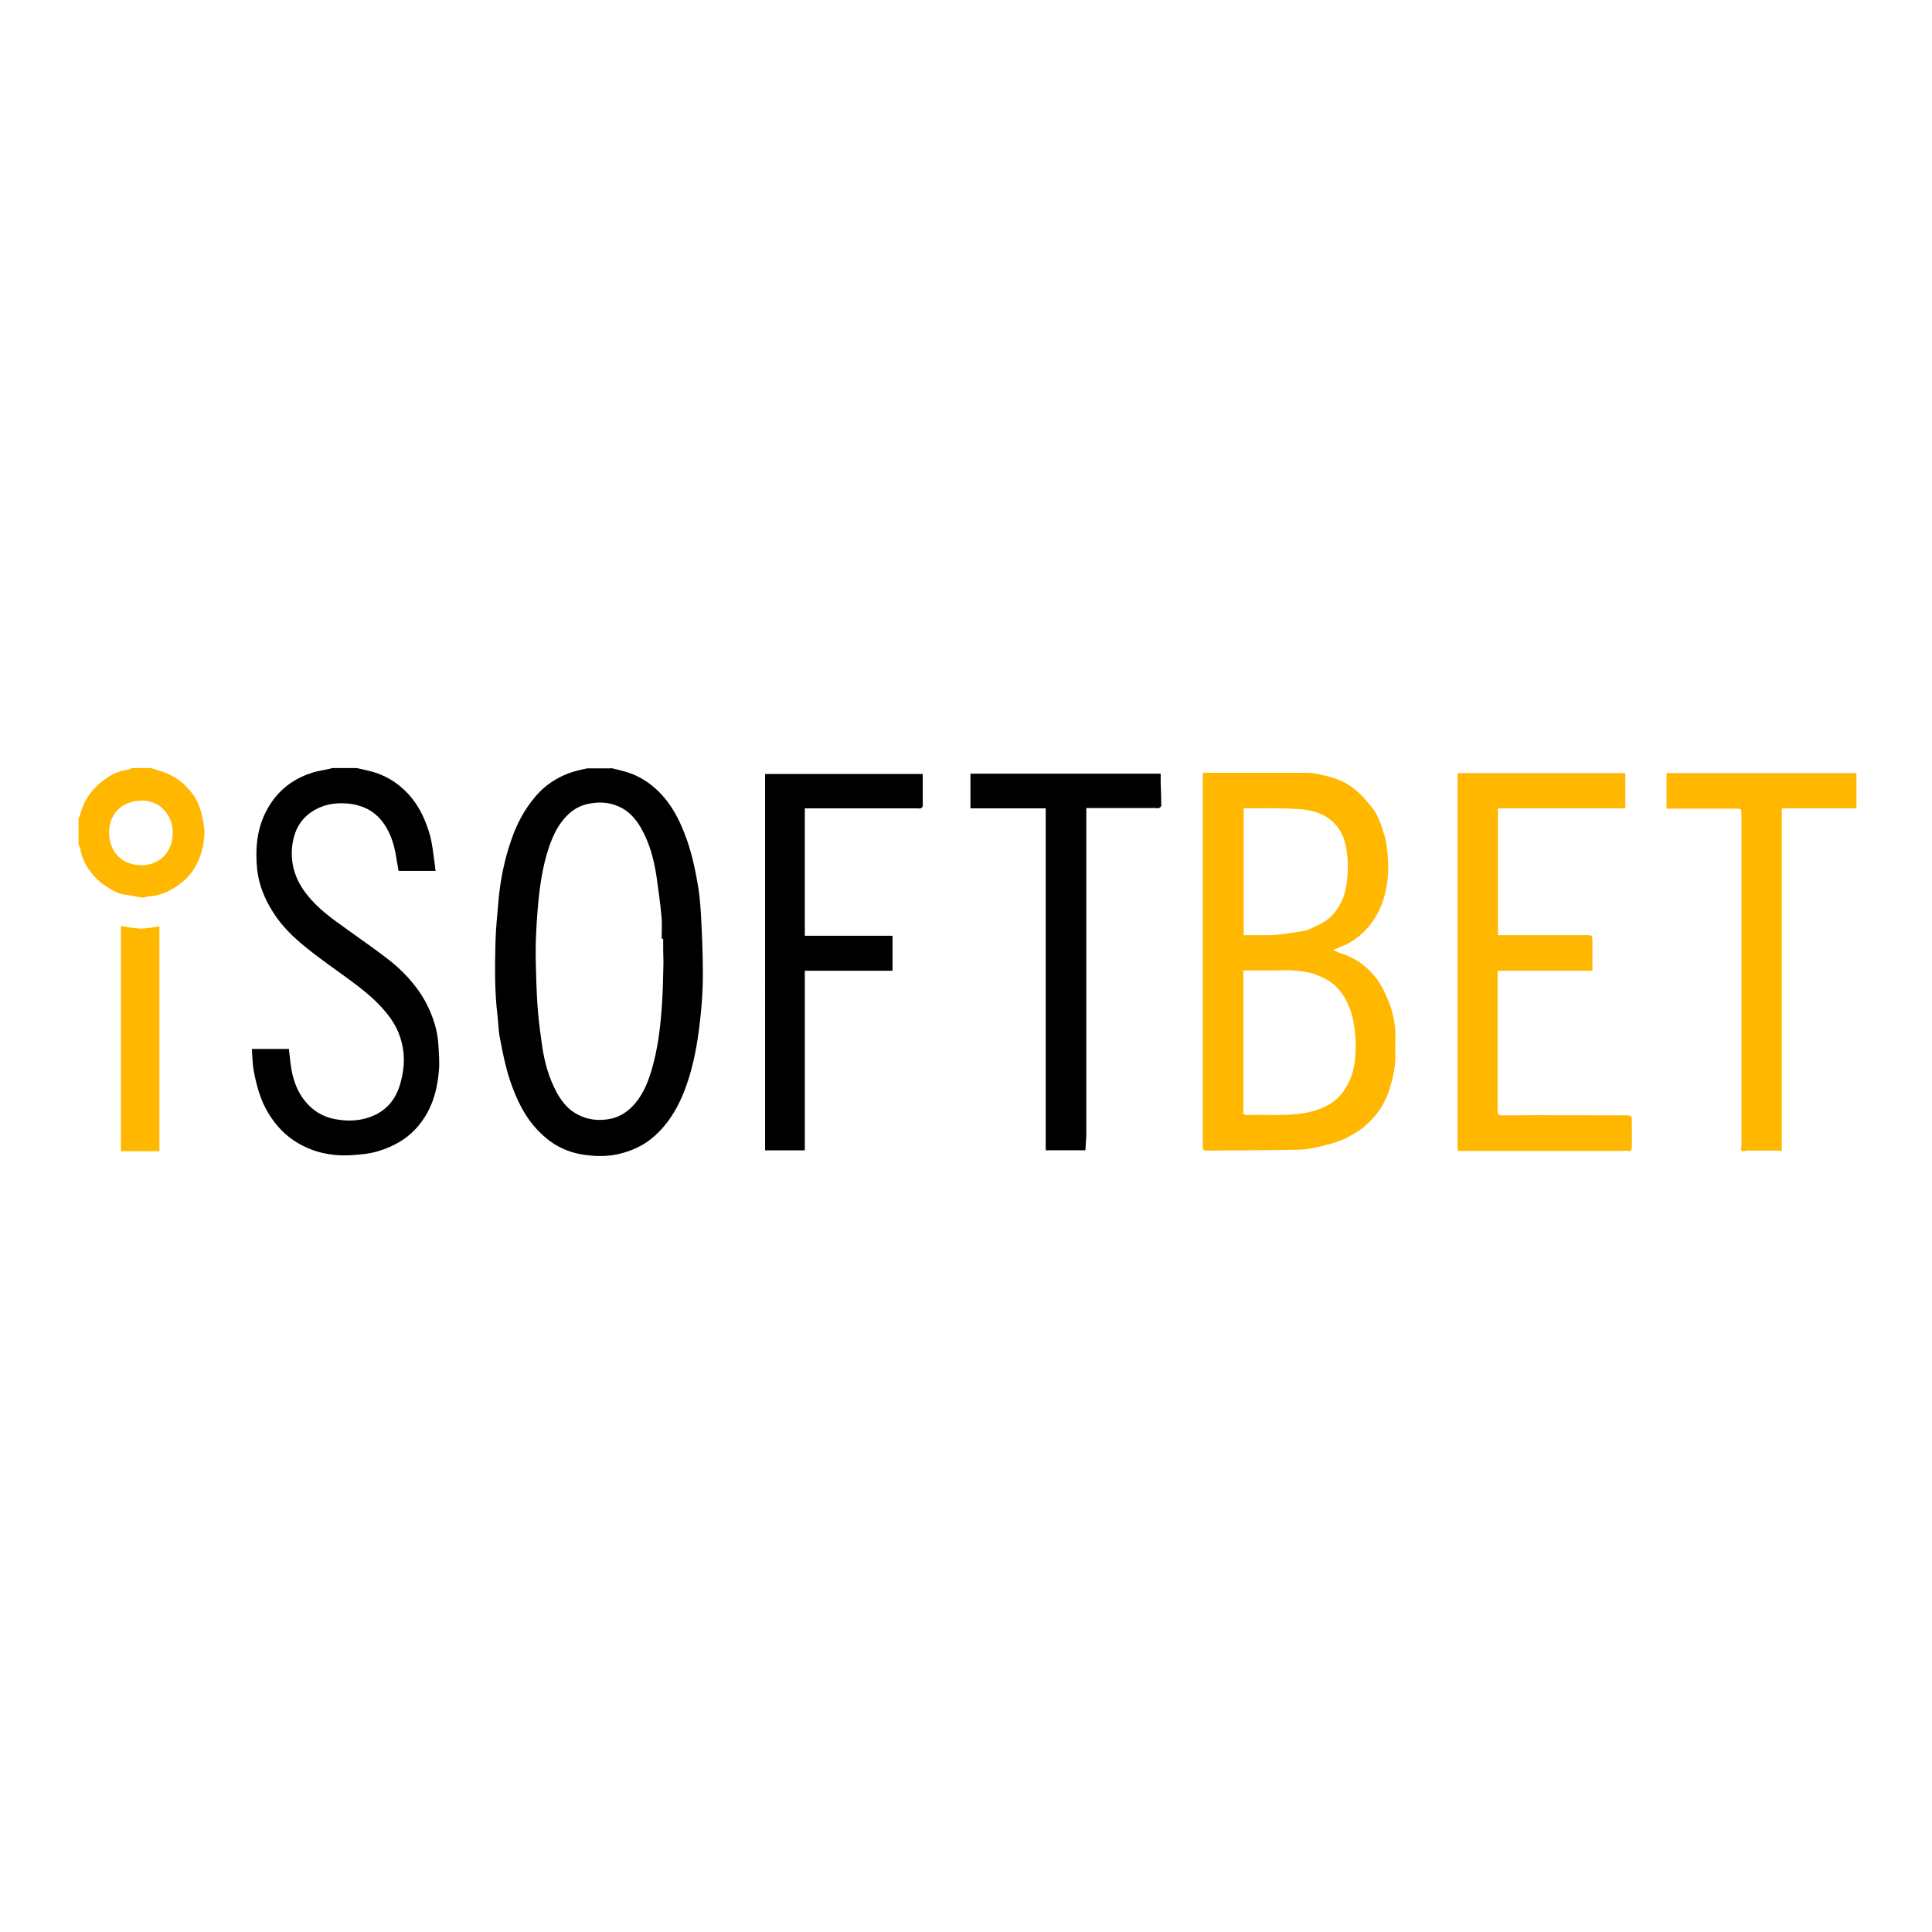 <?xml version="1.0" encoding="utf-8"?>
<!-- Generator: Adobe Illustrator 19.0.0, SVG Export Plug-In . SVG Version: 6.00 Build 0)  -->
<svg version="1.1" id="layer" xmlns="http://www.w3.org/2000/svg" xmlns:xlink="http://www.w3.org/1999/xlink" x="0px" y="0px"
	 viewBox="-153 -46 652 652" style="enable-background:new -153 -46 652 652;" xml:space="preserve">
<style type="text/css">
	.st0{fill:#FFB700;}
</style>
<path id="Shape_1_" d="M53.2,213.2c1.7,0.4,3.4,0.8,5.1,1.3c3.1,0.9,6.1,2.5,8.7,4.6c6,4.8,9.4,11.4,11.9,18.6
	c1.8,5.2,2.9,10.6,3.8,16.1c0.6,3.9,0.8,7.7,1,11.7c0.3,5.8,0.5,11.7,0.5,17.5c0,4.7-0.3,9.4-0.8,14c-0.7,6.9-1.8,13.8-3.8,20.4
	c-2.3,7.5-5.6,14.4-11.5,19.8c-3.6,3.3-7.8,5.2-12.5,6.3c-3.3,0.7-6.6,0.8-9.8,0.4c-5.9-0.5-11.2-2.7-15.6-6.8
	c-4.9-4.4-7.9-9.9-10.2-16c-2.1-5.4-3.2-11.1-4.3-16.8c-0.5-2.5-0.5-5-0.8-7.5c-1-8.1-0.9-16.3-0.7-24.5c0.1-4.7,0.6-9.4,1-14.1
	c0.6-7,2-14,4.3-20.6c1.8-5.4,4.4-10.3,8.1-14.7c4.3-5.1,9.8-8,16.2-9.3c0.5-0.1,0.9-0.2,1.4-0.3H53.2L53.2,213.2z M70.8,270.8h-0.5
	c0-2.6,0.2-5.3-0.1-7.9c-0.4-4.5-1.1-9-1.7-13.5c-0.9-5.7-2.4-11.2-5.3-16.2c-1.9-3.2-4.3-5.8-7.8-7.2c-2.9-1.2-5.9-1.4-8.9-0.9
	c-3,0.4-5.8,1.8-7.9,3.9c-3.3,3.2-5.1,7.2-6.5,11.4c-2,6.1-2.9,12.4-3.5,18.7c-0.4,4.6-0.7,9.2-0.8,13.8c-0.1,4.2,0.1,8.5,0.2,12.7
	c0.1,3.4,0.3,6.9,0.6,10.3c0.3,3.6,0.8,7.1,1.3,10.7c0.8,5.7,2.3,11.2,5.1,16.3c1.7,3,3.8,5.6,6.9,7.2c3.5,1.9,7.3,2.2,11,1.5
	c3.5-0.7,6.2-2.6,8.5-5.3c2.9-3.5,4.5-7.6,5.7-11.9c2-7,2.8-14.2,3.3-21.4c0.3-4.7,0.4-9.5,0.5-14.3
	C70.8,276.2,70.8,273.5,70.8,270.8z M-32.6,213.2c1.8,0.4,3.7,0.8,5.5,1.3c3.7,1.1,7.2,3,10.1,5.7c4.8,4.3,7.5,9.9,9.2,16
	c0.7,2.8,1,5.7,1.4,8.6c0.2,1,0.2,2,0.4,3.1h-12.5c-0.4-2.1-0.7-4.3-1.1-6.4c-1-4.9-2.9-9.3-6.6-12.6c-2.3-2-5.2-3.1-8.3-3.6
	c-3.2-0.4-6.3-0.3-9.3,0.7c-5.7,2-9.3,6-10.4,12.2c-1.1,6.6,0.6,12.4,4.7,17.6c3.8,4.9,8.8,8.4,13.7,11.9c5,3.6,10.1,7.1,14.9,10.9
	c5.2,4.3,9.7,9.4,12.6,15.7c1.7,3.7,2.9,7.6,3.2,11.7c0.2,3.2,0.5,6.5,0.2,9.6c-0.6,6.7-2.4,12.9-6.8,18.2
	c-3.7,4.5-8.4,7.1-13.7,8.7c-3.3,1-6.7,1.2-10.1,1.4c-5.9,0.2-11.5-1-16.7-4c-4.4-2.5-7.8-6.1-10.4-10.5s-3.9-9.3-4.8-14.2
	c-0.4-2.3-0.4-4.7-0.6-7.2h12.5c0.2,1.5,0.3,3,0.5,4.5c0.7,6.1,2.7,11.6,7.4,15.6c2.6,2.2,5.7,3.4,9.1,3.8c3.5,0.5,6.9,0.3,10.3-0.9
	c5.7-2,9.1-6.3,10.5-12.1c0.7-2.5,1-5,1-7.6c-0.1-5-1.7-9.8-4.6-13.8c-3.7-5.1-8.4-8.9-13.4-12.6c-4.9-3.6-10-7.1-14.7-10.9
	c-4.4-3.5-8.6-7.5-11.6-12.4c-2.7-4.3-4.6-8.9-5.2-14.1c-0.7-6.7-0.2-13.2,2.8-19.3c3.4-6.8,8.7-11.2,15.7-13.4
	c2-0.7,4.1-0.9,6.2-1.4c0.2-0.1,0.3-0.1,0.4-0.2L-32.6,213.2L-32.6,213.2z M148.3,281.6h-29.7v60.6h-13.4V215.2h53.2
	c0,3.6,0,7.3,0,10.9c0,0.2-0.4,0.6-0.7,0.7c-0.3,0.1-0.7,0-1,0h-38.1v43h29.6V281.6z M213.3,342.2h-13.4V226.8h-25.4v-11.7h64.2
	c0,0.9,0,2.1,0,3.2c0.1,2.6,0.2,5.1,0.2,7.6c0,0.3-0.5,0.7-0.8,0.8c-0.3,0.1-0.7,0-1.1,0h-23.4v2.4c0,0.4,0,0.9,0,1.3v106.9
	C213.5,338.9,213.4,340.5,213.3,342.2z"/>
<path class="st0" d="M473.4,226.8h-25.1v115.7l-0.4-0.1c-0.5-0.1-1.1-0.1-1.6-0.1c-3.1,0-6.3,0-9.4,0c-0.5,0-0.9,0.1-1.3,0.2
	c-0.8,0.1-1.1-0.2-1-1.1c0.1-0.5,0.1-0.9,0.1-1.4v-111c0-2.1,0-2.1-2.1-2.1h-23.2v-12h64.1V226.8z M296.9,274.6
	c1,0.4,1.7,0.9,2.5,1.1c4.4,1.3,8.3,3.9,11.3,7.5c2,2.3,3.4,5.1,4.6,8c1.9,4.3,2.8,9,2.6,13.8c-0.1,2,0,3.9,0,5.9
	c-0.1,4-1,7.8-2.3,11.6c-1.6,4.8-4.6,8.7-8.4,11.9c-1.7,1.4-3.7,2.4-5.6,3.5c-2.5,1.3-5.1,2-7.8,2.7c-3.1,0.8-6.1,1.4-9.3,1.4
	c-9.9,0.2-19.8,0.2-29.7,0.3c-1.9,0-1.9,0-1.9-1.9V216.5v-1.7h1.5c11.1,0,22.3,0,33.4,0c2.7,0,5.4,0.7,8.1,1.4
	c3.1,0.8,6.1,2.3,8.6,4.4c2.1,1.7,3.9,3.9,5.6,6c2.2,2.8,3.2,6.3,4.2,9.6c0.5,1.7,0.7,3.5,0.9,5.3c0.2,1.8,0.3,3.6,0.3,5.4
	c-0.1,6-1.3,11.8-4.5,16.9c-2.4,3.8-5.6,6.9-9.6,8.9C299.9,273.3,298.6,273.9,296.9,274.6z M266.6,281.5v1v46.4v0.4
	c-0.1,0.7,0.3,1,1,1c6.6-0.2,13.2,0.4,19.8-0.7c2.4-0.4,4.7-1.1,6.9-2.2c4-1.9,6.7-5.2,8.4-9.3c1.4-3.4,1.8-7.2,1.8-10.9
	c0-3.5-0.3-7-1.2-10.4c-0.9-3.4-2.3-6.3-4.5-8.9c-2.3-2.7-5.4-4.2-8.6-5.3c-2.2-0.7-4.5-0.9-6.8-1.1c-1.9-0.2-3.9,0-5.8,0H266.6z
	 M266.7,226.8v42.8h7.7c1.1,0,2.2,0,3.3-0.1c2.4-0.3,4.9-0.6,7.3-1c1-0.2,2.1-0.3,3.1-0.6c1.4-0.5,2.8-1.3,4.3-2
	c3.1-1.4,5.3-3.9,6.9-6.8c1.5-2.7,2.1-5.8,2.4-8.9c0.3-3.9,0.2-7.7-0.7-11.5c-1.1-4.5-3.7-7.7-7.6-9.7c-2.8-1.4-6-1.9-9.1-2
	C278.4,226.6,272.6,226.8,266.7,226.8z M338.8,214.9h56.7v11.9h-43v42.8h29.8c2.1,0,2.1,0,2.1,2.2v9.8h-32v1.4c0,15.3,0,30.5,0,45.8
	c0,1.4,0.4,1.6,1.7,1.6c13.8-0.1,27.5,0,41.3,0c2.3,0,2.3,0,2.3,2.4c0,2.8,0,5.6,0,8.3c0,1.1-0.3,1.5-1.4,1.3
	c-0.4-0.1-0.8-0.1-1.1,0h-56.3V214.9L338.8,214.9z M-102,213.2c1,0.3,2,0.7,3.1,1c2.7,0.8,5.2,2.1,7.3,3.9c2.5,2.2,4.6,4.7,5.8,7.9
	c0.6,1.6,1,3.3,1.3,5c0.3,1.3,0.5,2.6,0.5,3.9c-0.1,4.4-1.2,8.6-3.5,12.3c-2.2,3.5-5.4,5.9-9,7.7c-2,0.9-4,1.5-6.2,1.6
	c-0.8,0-1.5,0.5-2.3,0.4c-1.9-0.2-3.7-0.8-5.5-0.9c-2.4-0.3-4.4-1.4-6.4-2.7c-2.5-1.5-4.5-3.6-6.2-6c-1.5-2.2-2.5-4.7-2.9-7.4
	c-0.1-0.3-0.3-0.5-0.5-0.7v-8.9c0.2-0.4,0.4-0.8,0.5-1.2c0.3-0.9,0.5-1.8,0.8-2.6c1.4-3.6,3.8-6.6,6.8-8.9c2.6-2.1,5.5-3.5,8.8-3.9
	c0.4,0,0.7-0.3,1.1-0.5H-102z M-105.4,224.2c-6.7,0.1-10.8,4.8-10.8,10.7c0.1,7.4,5.1,11,10.7,11.1c5.8,0.1,10.7-3.9,10.8-10.8
	C-94.5,229-99.3,223.9-105.4,224.2z M-99.2,342.5h-13v-76c2.2,0.3,4.3,0.8,6.5,0.9c2.2,0,4.3-0.5,6.5-0.8V342.5L-99.2,342.5z"/>
</svg>

